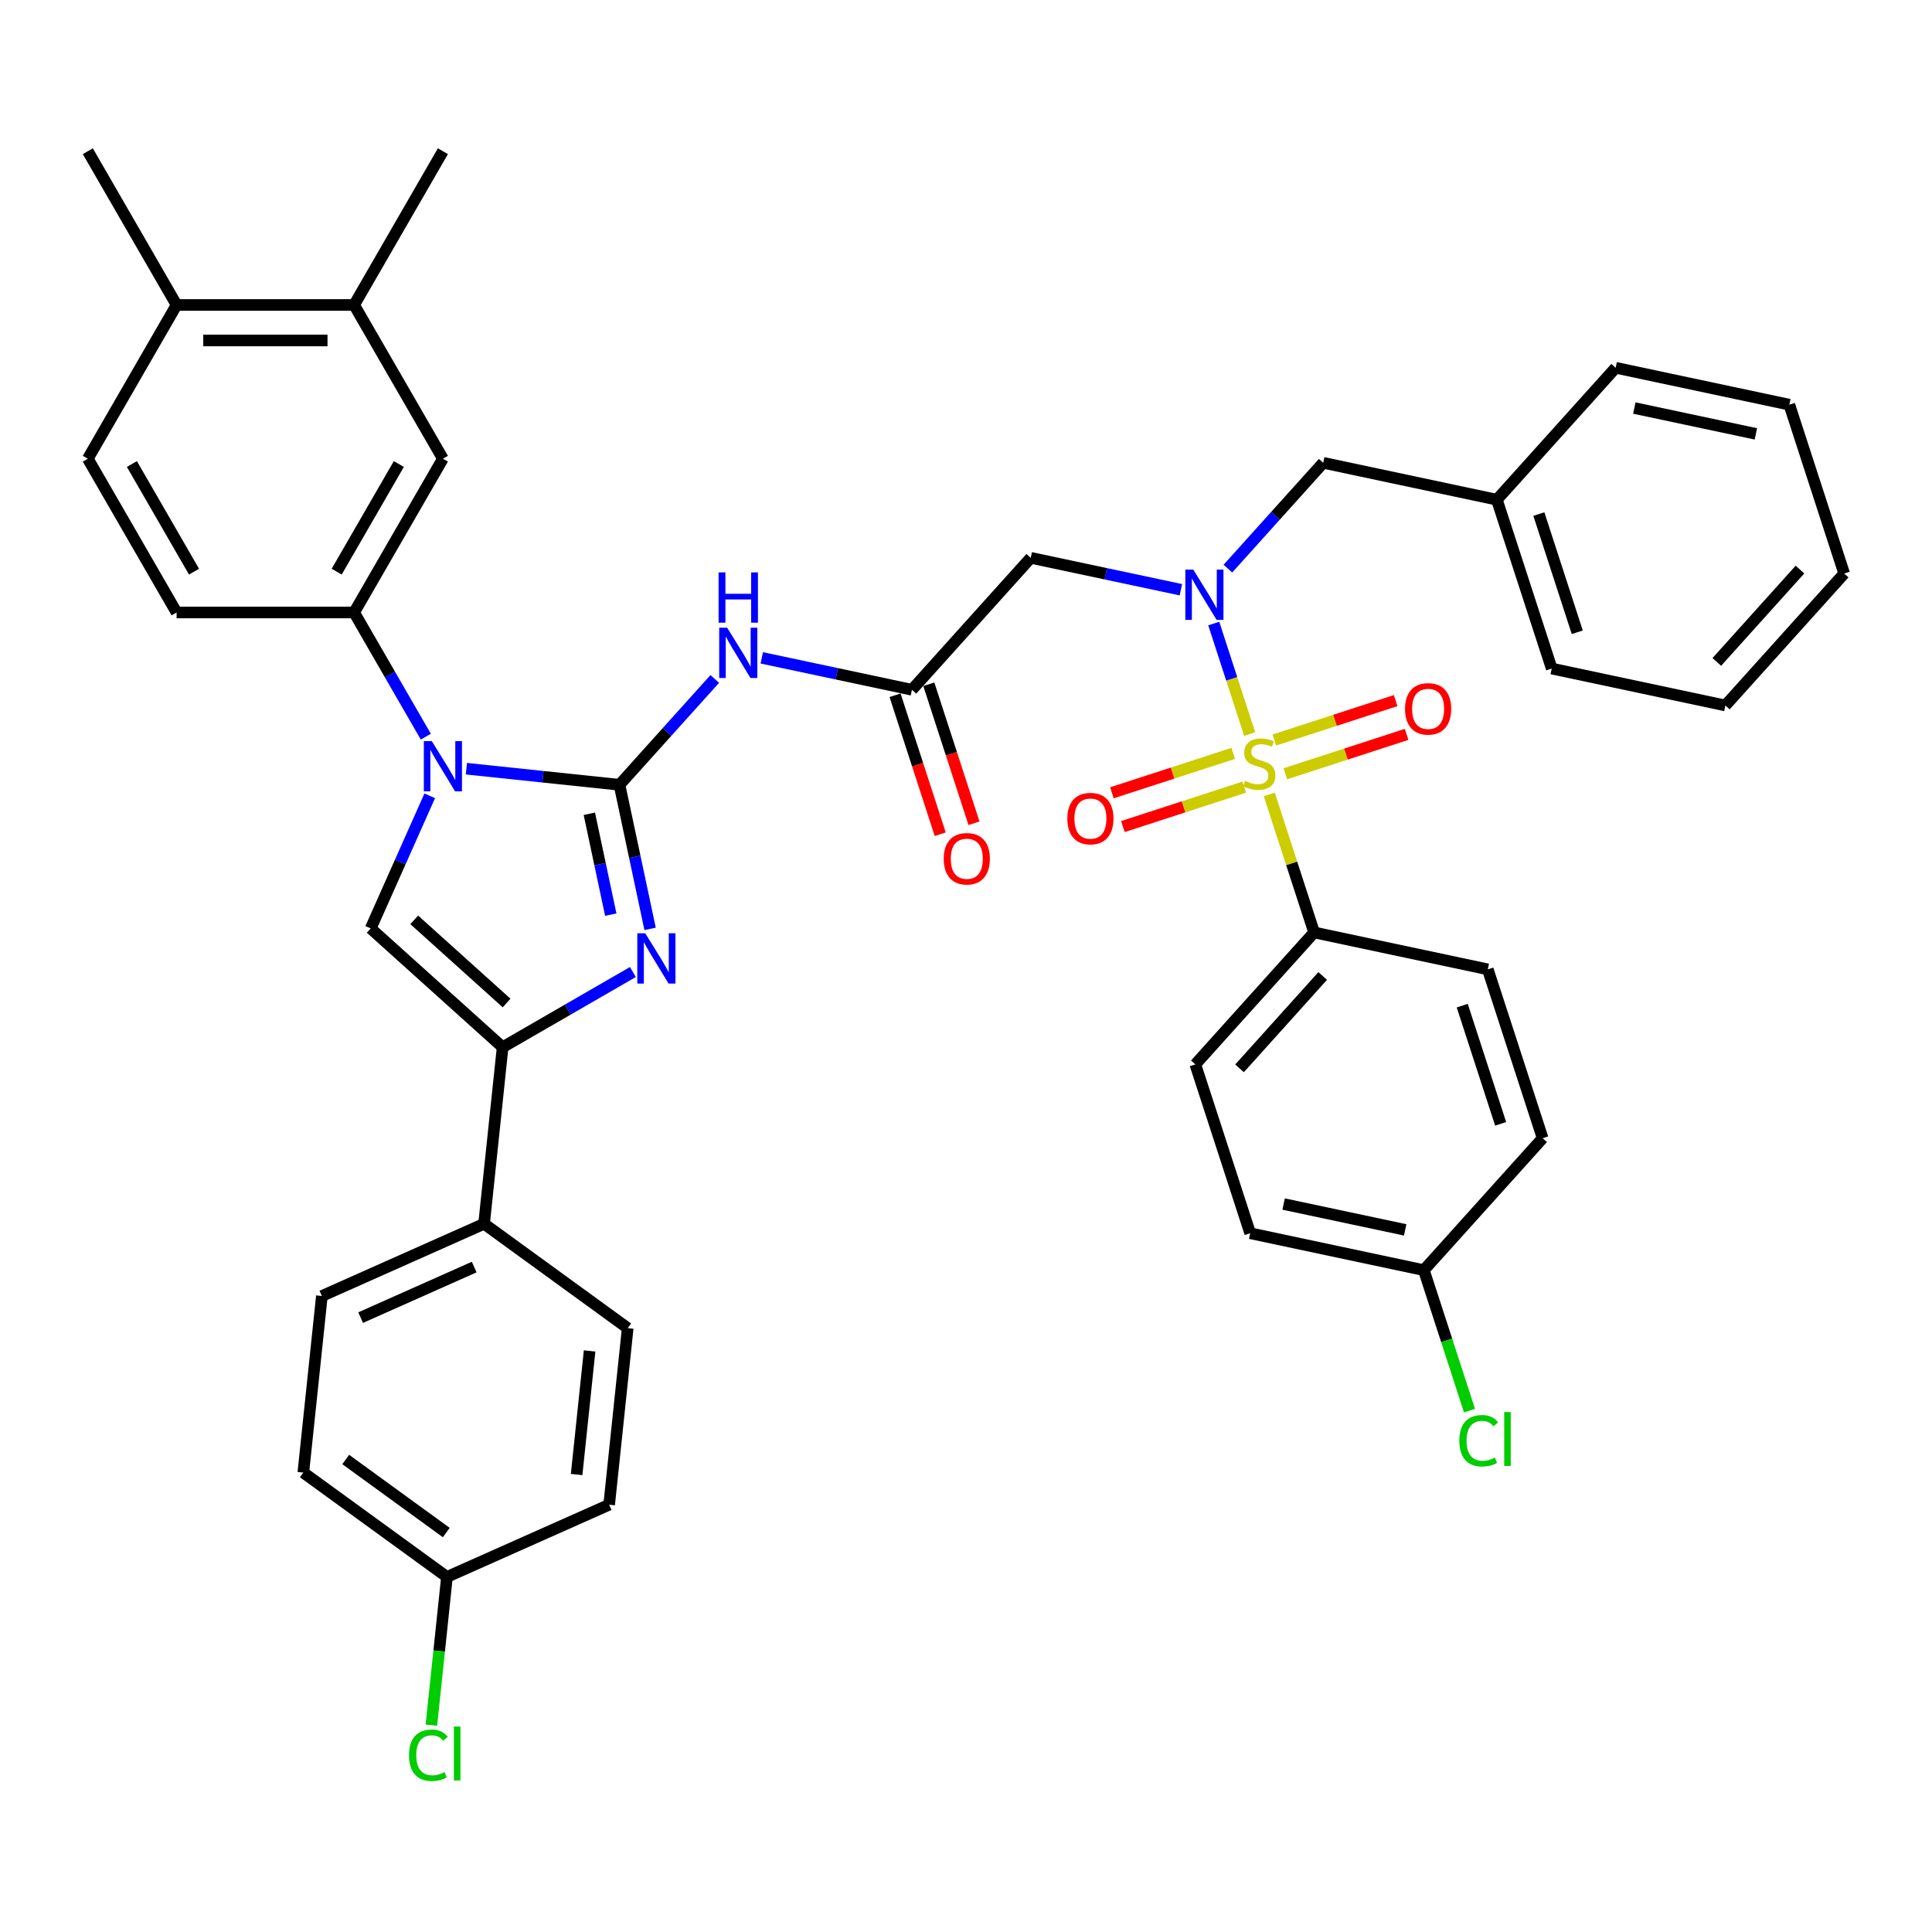 <?xml version='1.0' encoding='iso-8859-1'?>
<svg version='1.1' baseProfile='full'
              xmlns='http://www.w3.org/2000/svg'
                      xmlns:rdkit='http://www.rdkit.org/xml'
                      xmlns:xlink='http://www.w3.org/1999/xlink'
                  xml:space='preserve'
width='1000px' height='1000px' viewBox='0 0 1000 1000'>
<!-- END OF HEADER -->
<rect style='opacity:1.0;fill:#FFFFFF;stroke:none' width='1000' height='1000' x='0' y='0'> </rect>
<path class='bond-1' d='M 320.638,406.205 L 281.025,402.042' style='fill:none;fill-rule:evenodd;stroke:#000000;stroke-width:6px;stroke-linecap:butt;stroke-linejoin:miter;stroke-opacity:1' />
<path class='bond-1' d='M 281.025,402.042 L 241.413,397.878' style='fill:none;fill-rule:evenodd;stroke:#0000FF;stroke-width:6px;stroke-linecap:butt;stroke-linejoin:miter;stroke-opacity:1' />
<path class='bond-2' d='M 320.638,406.205 L 328.564,443.494' style='fill:none;fill-rule:evenodd;stroke:#000000;stroke-width:6px;stroke-linecap:butt;stroke-linejoin:miter;stroke-opacity:1' />
<path class='bond-2' d='M 328.564,443.494 L 336.49,480.783' style='fill:none;fill-rule:evenodd;stroke:#0000FF;stroke-width:6px;stroke-linecap:butt;stroke-linejoin:miter;stroke-opacity:1' />
<path class='bond-2' d='M 305.038,421.213 L 310.586,447.315' style='fill:none;fill-rule:evenodd;stroke:#000000;stroke-width:6px;stroke-linecap:butt;stroke-linejoin:miter;stroke-opacity:1' />
<path class='bond-2' d='M 310.586,447.315 L 316.135,473.417' style='fill:none;fill-rule:evenodd;stroke:#0000FF;stroke-width:6px;stroke-linecap:butt;stroke-linejoin:miter;stroke-opacity:1' />
<path class='bond-6' d='M 320.638,406.205 L 345.299,378.816' style='fill:none;fill-rule:evenodd;stroke:#000000;stroke-width:6px;stroke-linecap:butt;stroke-linejoin:miter;stroke-opacity:1' />
<path class='bond-6' d='M 345.299,378.816 L 369.961,351.426' style='fill:none;fill-rule:evenodd;stroke:#0000FF;stroke-width:6px;stroke-linecap:butt;stroke-linejoin:miter;stroke-opacity:1' />
<path class='bond-0' d='M 646.828,379.959 L 637.532,351.351' style='fill:none;fill-rule:evenodd;stroke:#CCCC00;stroke-width:6px;stroke-linecap:butt;stroke-linejoin:miter;stroke-opacity:1' />
<path class='bond-0' d='M 637.532,351.351 L 628.237,322.742' style='fill:none;fill-rule:evenodd;stroke:#0000FF;stroke-width:6px;stroke-linecap:butt;stroke-linejoin:miter;stroke-opacity:1' />
<path class='bond-10' d='M 656.98,411.203 L 668.584,446.917' style='fill:none;fill-rule:evenodd;stroke:#CCCC00;stroke-width:6px;stroke-linecap:butt;stroke-linejoin:miter;stroke-opacity:1' />
<path class='bond-10' d='M 668.584,446.917 L 680.188,482.63' style='fill:none;fill-rule:evenodd;stroke:#000000;stroke-width:6px;stroke-linecap:butt;stroke-linejoin:miter;stroke-opacity:1' />
<path class='bond-11' d='M 638.309,389.95 L 606.913,400.151' style='fill:none;fill-rule:evenodd;stroke:#CCCC00;stroke-width:6px;stroke-linecap:butt;stroke-linejoin:miter;stroke-opacity:1' />
<path class='bond-11' d='M 606.913,400.151 L 575.517,410.352' style='fill:none;fill-rule:evenodd;stroke:#FF0000;stroke-width:6px;stroke-linecap:butt;stroke-linejoin:miter;stroke-opacity:1' />
<path class='bond-11' d='M 643.989,407.429 L 612.592,417.631' style='fill:none;fill-rule:evenodd;stroke:#CCCC00;stroke-width:6px;stroke-linecap:butt;stroke-linejoin:miter;stroke-opacity:1' />
<path class='bond-11' d='M 612.592,417.631 L 581.196,427.832' style='fill:none;fill-rule:evenodd;stroke:#FF0000;stroke-width:6px;stroke-linecap:butt;stroke-linejoin:miter;stroke-opacity:1' />
<path class='bond-12' d='M 665.272,400.514 L 696.668,390.313' style='fill:none;fill-rule:evenodd;stroke:#CCCC00;stroke-width:6px;stroke-linecap:butt;stroke-linejoin:miter;stroke-opacity:1' />
<path class='bond-12' d='M 696.668,390.313 L 728.064,380.112' style='fill:none;fill-rule:evenodd;stroke:#FF0000;stroke-width:6px;stroke-linecap:butt;stroke-linejoin:miter;stroke-opacity:1' />
<path class='bond-12' d='M 659.592,383.034 L 690.988,372.833' style='fill:none;fill-rule:evenodd;stroke:#CCCC00;stroke-width:6px;stroke-linecap:butt;stroke-linejoin:miter;stroke-opacity:1' />
<path class='bond-12' d='M 690.988,372.833 L 722.384,362.632' style='fill:none;fill-rule:evenodd;stroke:#FF0000;stroke-width:6px;stroke-linecap:butt;stroke-linejoin:miter;stroke-opacity:1' />
<path class='bond-5' d='M 222.429,411.909 L 207.149,446.23' style='fill:none;fill-rule:evenodd;stroke:#0000FF;stroke-width:6px;stroke-linecap:butt;stroke-linejoin:miter;stroke-opacity:1' />
<path class='bond-5' d='M 207.149,446.23 L 191.868,480.55' style='fill:none;fill-rule:evenodd;stroke:#000000;stroke-width:6px;stroke-linecap:butt;stroke-linejoin:miter;stroke-opacity:1' />
<path class='bond-9' d='M 220.407,381.29 L 201.852,349.153' style='fill:none;fill-rule:evenodd;stroke:#0000FF;stroke-width:6px;stroke-linecap:butt;stroke-linejoin:miter;stroke-opacity:1' />
<path class='bond-9' d='M 201.852,349.153 L 183.298,317.015' style='fill:none;fill-rule:evenodd;stroke:#000000;stroke-width:6px;stroke-linecap:butt;stroke-linejoin:miter;stroke-opacity:1' />
<path class='bond-4' d='M 327.577,503.117 L 293.869,522.579' style='fill:none;fill-rule:evenodd;stroke:#0000FF;stroke-width:6px;stroke-linecap:butt;stroke-linejoin:miter;stroke-opacity:1' />
<path class='bond-4' d='M 293.869,522.579 L 260.16,542.04' style='fill:none;fill-rule:evenodd;stroke:#000000;stroke-width:6px;stroke-linecap:butt;stroke-linejoin:miter;stroke-opacity:1' />
<path class='bond-3' d='M 611.226,305.248 L 572.366,296.988' style='fill:none;fill-rule:evenodd;stroke:#0000FF;stroke-width:6px;stroke-linecap:butt;stroke-linejoin:miter;stroke-opacity:1' />
<path class='bond-3' d='M 572.366,296.988 L 533.506,288.728' style='fill:none;fill-rule:evenodd;stroke:#000000;stroke-width:6px;stroke-linecap:butt;stroke-linejoin:miter;stroke-opacity:1' />
<path class='bond-16' d='M 635.56,294.321 L 660.222,266.932' style='fill:none;fill-rule:evenodd;stroke:#0000FF;stroke-width:6px;stroke-linecap:butt;stroke-linejoin:miter;stroke-opacity:1' />
<path class='bond-16' d='M 660.222,266.932 L 684.883,239.542' style='fill:none;fill-rule:evenodd;stroke:#000000;stroke-width:6px;stroke-linecap:butt;stroke-linejoin:miter;stroke-opacity:1' />
<path class='bond-14' d='M 260.16,542.04 L 250.554,633.432' style='fill:none;fill-rule:evenodd;stroke:#000000;stroke-width:6px;stroke-linecap:butt;stroke-linejoin:miter;stroke-opacity:1' />
<path class='bond-41' d='M 260.16,542.04 L 191.868,480.55' style='fill:none;fill-rule:evenodd;stroke:#000000;stroke-width:6px;stroke-linecap:butt;stroke-linejoin:miter;stroke-opacity:1' />
<path class='bond-41' d='M 262.214,519.158 L 214.41,476.115' style='fill:none;fill-rule:evenodd;stroke:#000000;stroke-width:6px;stroke-linecap:butt;stroke-linejoin:miter;stroke-opacity:1' />
<path class='bond-8' d='M 394.295,340.5 L 433.155,348.76' style='fill:none;fill-rule:evenodd;stroke:#0000FF;stroke-width:6px;stroke-linecap:butt;stroke-linejoin:miter;stroke-opacity:1' />
<path class='bond-8' d='M 433.155,348.76 L 472.015,357.02' style='fill:none;fill-rule:evenodd;stroke:#000000;stroke-width:6px;stroke-linecap:butt;stroke-linejoin:miter;stroke-opacity:1' />
<path class='bond-7' d='M 533.506,288.728 L 472.015,357.02' style='fill:none;fill-rule:evenodd;stroke:#000000;stroke-width:6px;stroke-linecap:butt;stroke-linejoin:miter;stroke-opacity:1' />
<path class='bond-19' d='M 463.276,359.859 L 474.963,395.83' style='fill:none;fill-rule:evenodd;stroke:#000000;stroke-width:6px;stroke-linecap:butt;stroke-linejoin:miter;stroke-opacity:1' />
<path class='bond-19' d='M 474.963,395.83 L 486.651,431.8' style='fill:none;fill-rule:evenodd;stroke:#FF0000;stroke-width:6px;stroke-linecap:butt;stroke-linejoin:miter;stroke-opacity:1' />
<path class='bond-19' d='M 480.755,354.18 L 492.443,390.15' style='fill:none;fill-rule:evenodd;stroke:#000000;stroke-width:6px;stroke-linecap:butt;stroke-linejoin:miter;stroke-opacity:1' />
<path class='bond-19' d='M 492.443,390.15 L 504.13,426.121' style='fill:none;fill-rule:evenodd;stroke:#FF0000;stroke-width:6px;stroke-linecap:butt;stroke-linejoin:miter;stroke-opacity:1' />
<path class='bond-13' d='M 183.298,317.015 L 229.246,237.432' style='fill:none;fill-rule:evenodd;stroke:#000000;stroke-width:6px;stroke-linecap:butt;stroke-linejoin:miter;stroke-opacity:1' />
<path class='bond-13' d='M 174.273,295.888 L 206.437,240.18' style='fill:none;fill-rule:evenodd;stroke:#000000;stroke-width:6px;stroke-linecap:butt;stroke-linejoin:miter;stroke-opacity:1' />
<path class='bond-17' d='M 183.298,317.015 L 91.402,317.015' style='fill:none;fill-rule:evenodd;stroke:#000000;stroke-width:6px;stroke-linecap:butt;stroke-linejoin:miter;stroke-opacity:1' />
<path class='bond-21' d='M 680.188,482.63 L 618.697,550.921' style='fill:none;fill-rule:evenodd;stroke:#000000;stroke-width:6px;stroke-linecap:butt;stroke-linejoin:miter;stroke-opacity:1' />
<path class='bond-21' d='M 684.622,505.172 L 641.579,552.976' style='fill:none;fill-rule:evenodd;stroke:#000000;stroke-width:6px;stroke-linecap:butt;stroke-linejoin:miter;stroke-opacity:1' />
<path class='bond-22' d='M 680.188,482.63 L 770.075,501.736' style='fill:none;fill-rule:evenodd;stroke:#000000;stroke-width:6px;stroke-linecap:butt;stroke-linejoin:miter;stroke-opacity:1' />
<path class='bond-15' d='M 229.246,237.432 L 183.298,157.848' style='fill:none;fill-rule:evenodd;stroke:#000000;stroke-width:6px;stroke-linecap:butt;stroke-linejoin:miter;stroke-opacity:1' />
<path class='bond-23' d='M 250.554,633.432 L 166.604,670.81' style='fill:none;fill-rule:evenodd;stroke:#000000;stroke-width:6px;stroke-linecap:butt;stroke-linejoin:miter;stroke-opacity:1' />
<path class='bond-23' d='M 245.437,655.829 L 186.672,681.993' style='fill:none;fill-rule:evenodd;stroke:#000000;stroke-width:6px;stroke-linecap:butt;stroke-linejoin:miter;stroke-opacity:1' />
<path class='bond-24' d='M 250.554,633.432 L 324.899,687.447' style='fill:none;fill-rule:evenodd;stroke:#000000;stroke-width:6px;stroke-linecap:butt;stroke-linejoin:miter;stroke-opacity:1' />
<path class='bond-34' d='M 183.298,157.848 L 229.246,78.264' style='fill:none;fill-rule:evenodd;stroke:#000000;stroke-width:6px;stroke-linecap:butt;stroke-linejoin:miter;stroke-opacity:1' />
<path class='bond-42' d='M 183.298,157.848 L 91.402,157.848' style='fill:none;fill-rule:evenodd;stroke:#000000;stroke-width:6px;stroke-linecap:butt;stroke-linejoin:miter;stroke-opacity:1' />
<path class='bond-42' d='M 169.514,176.227 L 105.187,176.227' style='fill:none;fill-rule:evenodd;stroke:#000000;stroke-width:6px;stroke-linecap:butt;stroke-linejoin:miter;stroke-opacity:1' />
<path class='bond-27' d='M 684.883,239.542 L 774.771,258.648' style='fill:none;fill-rule:evenodd;stroke:#000000;stroke-width:6px;stroke-linecap:butt;stroke-linejoin:miter;stroke-opacity:1' />
<path class='bond-20' d='M 91.402,317.015 L 45.455,237.432' style='fill:none;fill-rule:evenodd;stroke:#000000;stroke-width:6px;stroke-linecap:butt;stroke-linejoin:miter;stroke-opacity:1' />
<path class='bond-20' d='M 100.427,295.888 L 68.263,240.18' style='fill:none;fill-rule:evenodd;stroke:#000000;stroke-width:6px;stroke-linecap:butt;stroke-linejoin:miter;stroke-opacity:1' />
<path class='bond-18' d='M 91.402,157.848 L 45.455,237.432' style='fill:none;fill-rule:evenodd;stroke:#000000;stroke-width:6px;stroke-linecap:butt;stroke-linejoin:miter;stroke-opacity:1' />
<path class='bond-35' d='M 91.402,157.848 L 45.455,78.264' style='fill:none;fill-rule:evenodd;stroke:#000000;stroke-width:6px;stroke-linecap:butt;stroke-linejoin:miter;stroke-opacity:1' />
<path class='bond-31' d='M 618.697,550.921 L 647.095,638.319' style='fill:none;fill-rule:evenodd;stroke:#000000;stroke-width:6px;stroke-linecap:butt;stroke-linejoin:miter;stroke-opacity:1' />
<path class='bond-30' d='M 770.075,501.736 L 798.472,589.134' style='fill:none;fill-rule:evenodd;stroke:#000000;stroke-width:6px;stroke-linecap:butt;stroke-linejoin:miter;stroke-opacity:1' />
<path class='bond-30' d='M 756.855,520.525 L 776.733,581.704' style='fill:none;fill-rule:evenodd;stroke:#000000;stroke-width:6px;stroke-linecap:butt;stroke-linejoin:miter;stroke-opacity:1' />
<path class='bond-29' d='M 166.604,670.81 L 156.998,762.202' style='fill:none;fill-rule:evenodd;stroke:#000000;stroke-width:6px;stroke-linecap:butt;stroke-linejoin:miter;stroke-opacity:1' />
<path class='bond-28' d='M 324.899,687.447 L 315.294,778.839' style='fill:none;fill-rule:evenodd;stroke:#000000;stroke-width:6px;stroke-linecap:butt;stroke-linejoin:miter;stroke-opacity:1' />
<path class='bond-28' d='M 305.18,699.235 L 298.456,763.21' style='fill:none;fill-rule:evenodd;stroke:#000000;stroke-width:6px;stroke-linecap:butt;stroke-linejoin:miter;stroke-opacity:1' />
<path class='bond-25' d='M 231.343,816.217 L 315.294,778.839' style='fill:none;fill-rule:evenodd;stroke:#000000;stroke-width:6px;stroke-linecap:butt;stroke-linejoin:miter;stroke-opacity:1' />
<path class='bond-32' d='M 231.343,816.217 L 227.311,854.58' style='fill:none;fill-rule:evenodd;stroke:#000000;stroke-width:6px;stroke-linecap:butt;stroke-linejoin:miter;stroke-opacity:1' />
<path class='bond-32' d='M 227.311,854.58 L 223.279,892.942' style='fill:none;fill-rule:evenodd;stroke:#00CC00;stroke-width:6px;stroke-linecap:butt;stroke-linejoin:miter;stroke-opacity:1' />
<path class='bond-43' d='M 231.343,816.217 L 156.998,762.202' style='fill:none;fill-rule:evenodd;stroke:#000000;stroke-width:6px;stroke-linecap:butt;stroke-linejoin:miter;stroke-opacity:1' />
<path class='bond-43' d='M 230.994,793.246 L 178.953,755.435' style='fill:none;fill-rule:evenodd;stroke:#000000;stroke-width:6px;stroke-linecap:butt;stroke-linejoin:miter;stroke-opacity:1' />
<path class='bond-26' d='M 736.982,657.426 L 647.095,638.319' style='fill:none;fill-rule:evenodd;stroke:#000000;stroke-width:6px;stroke-linecap:butt;stroke-linejoin:miter;stroke-opacity:1' />
<path class='bond-26' d='M 727.32,636.582 L 664.399,623.208' style='fill:none;fill-rule:evenodd;stroke:#000000;stroke-width:6px;stroke-linecap:butt;stroke-linejoin:miter;stroke-opacity:1' />
<path class='bond-33' d='M 736.982,657.426 L 748.798,693.791' style='fill:none;fill-rule:evenodd;stroke:#000000;stroke-width:6px;stroke-linecap:butt;stroke-linejoin:miter;stroke-opacity:1' />
<path class='bond-33' d='M 748.798,693.791 L 760.614,730.157' style='fill:none;fill-rule:evenodd;stroke:#00CC00;stroke-width:6px;stroke-linecap:butt;stroke-linejoin:miter;stroke-opacity:1' />
<path class='bond-44' d='M 736.982,657.426 L 798.472,589.134' style='fill:none;fill-rule:evenodd;stroke:#000000;stroke-width:6px;stroke-linecap:butt;stroke-linejoin:miter;stroke-opacity:1' />
<path class='bond-36' d='M 774.771,258.648 L 803.168,346.046' style='fill:none;fill-rule:evenodd;stroke:#000000;stroke-width:6px;stroke-linecap:butt;stroke-linejoin:miter;stroke-opacity:1' />
<path class='bond-36' d='M 796.51,266.079 L 816.388,327.257' style='fill:none;fill-rule:evenodd;stroke:#000000;stroke-width:6px;stroke-linecap:butt;stroke-linejoin:miter;stroke-opacity:1' />
<path class='bond-37' d='M 774.771,258.648 L 836.261,190.357' style='fill:none;fill-rule:evenodd;stroke:#000000;stroke-width:6px;stroke-linecap:butt;stroke-linejoin:miter;stroke-opacity:1' />
<path class='bond-38' d='M 803.168,346.046 L 893.055,365.152' style='fill:none;fill-rule:evenodd;stroke:#000000;stroke-width:6px;stroke-linecap:butt;stroke-linejoin:miter;stroke-opacity:1' />
<path class='bond-39' d='M 836.261,190.357 L 926.148,209.463' style='fill:none;fill-rule:evenodd;stroke:#000000;stroke-width:6px;stroke-linecap:butt;stroke-linejoin:miter;stroke-opacity:1' />
<path class='bond-39' d='M 845.923,211.2 L 908.844,224.574' style='fill:none;fill-rule:evenodd;stroke:#000000;stroke-width:6px;stroke-linecap:butt;stroke-linejoin:miter;stroke-opacity:1' />
<path class='bond-45' d='M 893.055,365.152 L 954.545,296.861' style='fill:none;fill-rule:evenodd;stroke:#000000;stroke-width:6px;stroke-linecap:butt;stroke-linejoin:miter;stroke-opacity:1' />
<path class='bond-45' d='M 888.62,342.611 L 931.664,294.806' style='fill:none;fill-rule:evenodd;stroke:#000000;stroke-width:6px;stroke-linecap:butt;stroke-linejoin:miter;stroke-opacity:1' />
<path class='bond-40' d='M 926.148,209.463 L 954.545,296.861' style='fill:none;fill-rule:evenodd;stroke:#000000;stroke-width:6px;stroke-linecap:butt;stroke-linejoin:miter;stroke-opacity:1' />
<path  class='atom-1' d='M 644.439 404.164
Q 644.733 404.274, 645.946 404.789
Q 647.159 405.304, 648.482 405.634
Q 649.842 405.929, 651.165 405.929
Q 653.628 405.929, 655.062 404.752
Q 656.495 403.539, 656.495 401.444
Q 656.495 400.01, 655.76 399.128
Q 655.062 398.246, 653.959 397.768
Q 652.856 397.29, 651.018 396.739
Q 648.703 396.041, 647.306 395.379
Q 645.946 394.717, 644.953 393.32
Q 643.998 391.924, 643.998 389.571
Q 643.998 386.3, 646.203 384.278
Q 648.445 382.256, 652.856 382.256
Q 655.87 382.256, 659.289 383.69
L 658.444 386.52
Q 655.319 385.234, 652.967 385.234
Q 650.43 385.234, 649.033 386.3
Q 647.637 387.329, 647.673 389.13
Q 647.673 390.527, 648.372 391.372
Q 649.107 392.218, 650.136 392.696
Q 651.202 393.173, 652.967 393.725
Q 655.319 394.46, 656.716 395.195
Q 658.113 395.93, 659.105 397.437
Q 660.134 398.908, 660.134 401.444
Q 660.134 405.046, 657.708 406.994
Q 655.319 408.906, 651.312 408.906
Q 648.997 408.906, 647.232 408.391
Q 645.505 407.913, 643.446 407.068
L 644.439 404.164
' fill='#CCCC00'/>
<path  class='atom-2' d='M 223.493 383.587
L 232.021 397.371
Q 232.866 398.731, 234.226 401.194
Q 235.586 403.657, 235.66 403.804
L 235.66 383.587
L 239.115 383.587
L 239.115 409.612
L 235.55 409.612
L 226.397 394.541
Q 225.331 392.777, 224.191 390.755
Q 223.089 388.733, 222.758 388.108
L 222.758 409.612
L 219.376 409.612
L 219.376 383.587
L 223.493 383.587
' fill='#0000FF'/>
<path  class='atom-3' d='M 333.991 483.08
L 342.519 496.864
Q 343.365 498.224, 344.725 500.687
Q 346.085 503.15, 346.158 503.297
L 346.158 483.08
L 349.614 483.08
L 349.614 509.105
L 346.048 509.105
L 336.895 494.034
Q 335.829 492.27, 334.69 490.248
Q 333.587 488.226, 333.256 487.601
L 333.256 509.105
L 329.874 509.105
L 329.874 483.08
L 333.991 483.08
' fill='#0000FF'/>
<path  class='atom-4' d='M 617.64 294.822
L 626.168 308.606
Q 627.014 309.966, 628.374 312.429
Q 629.734 314.892, 629.807 315.039
L 629.807 294.822
L 633.263 294.822
L 633.263 320.846
L 629.697 320.846
L 620.544 305.776
Q 619.478 304.011, 618.339 301.989
Q 617.236 299.968, 616.905 299.343
L 616.905 320.846
L 613.523 320.846
L 613.523 294.822
L 617.64 294.822
' fill='#0000FF'/>
<path  class='atom-7' d='M 376.375 324.901
L 384.903 338.685
Q 385.749 340.045, 387.109 342.508
Q 388.469 344.971, 388.542 345.118
L 388.542 324.901
L 391.998 324.901
L 391.998 350.926
L 388.432 350.926
L 379.279 335.855
Q 378.213 334.091, 377.074 332.069
Q 375.971 330.047, 375.64 329.422
L 375.64 350.926
L 372.258 350.926
L 372.258 324.901
L 376.375 324.901
' fill='#0000FF'/>
<path  class='atom-7' d='M 371.946 296.274
L 375.475 296.274
L 375.475 307.338
L 388.781 307.338
L 388.781 296.274
L 392.31 296.274
L 392.31 322.298
L 388.781 322.298
L 388.781 310.279
L 375.475 310.279
L 375.475 322.298
L 371.946 322.298
L 371.946 296.274
' fill='#0000FF'/>
<path  class='atom-12' d='M 552.446 423.703
Q 552.446 417.454, 555.534 413.962
Q 558.621 410.47, 564.392 410.47
Q 570.163 410.47, 573.251 413.962
Q 576.339 417.454, 576.339 423.703
Q 576.339 430.025, 573.214 433.627
Q 570.09 437.193, 564.392 437.193
Q 558.658 437.193, 555.534 433.627
Q 552.446 430.062, 552.446 423.703
M 564.392 434.252
Q 568.362 434.252, 570.494 431.606
Q 572.663 428.922, 572.663 423.703
Q 572.663 418.593, 570.494 416.02
Q 568.362 413.41, 564.392 413.41
Q 560.423 413.41, 558.254 415.983
Q 556.122 418.557, 556.122 423.703
Q 556.122 428.959, 558.254 431.606
Q 560.423 434.252, 564.392 434.252
' fill='#FF0000'/>
<path  class='atom-13' d='M 727.242 366.908
Q 727.242 360.659, 730.329 357.167
Q 733.417 353.675, 739.188 353.675
Q 744.959 353.675, 748.047 357.167
Q 751.135 360.659, 751.135 366.908
Q 751.135 373.23, 748.01 376.833
Q 744.886 380.398, 739.188 380.398
Q 733.454 380.398, 730.329 376.833
Q 727.242 373.267, 727.242 366.908
M 739.188 377.458
Q 743.158 377.458, 745.29 374.811
Q 747.459 372.128, 747.459 366.908
Q 747.459 361.799, 745.29 359.226
Q 743.158 356.616, 739.188 356.616
Q 735.218 356.616, 733.05 359.189
Q 730.918 361.762, 730.918 366.908
Q 730.918 372.165, 733.05 374.811
Q 735.218 377.458, 739.188 377.458
' fill='#FF0000'/>
<path  class='atom-20' d='M 488.466 444.491
Q 488.466 438.242, 491.554 434.75
Q 494.642 431.258, 500.413 431.258
Q 506.184 431.258, 509.271 434.75
Q 512.359 438.242, 512.359 444.491
Q 512.359 450.813, 509.235 454.416
Q 506.11 457.981, 500.413 457.981
Q 494.678 457.981, 491.554 454.416
Q 488.466 450.85, 488.466 444.491
M 500.413 455.041
Q 504.383 455.041, 506.515 452.394
Q 508.683 449.711, 508.683 444.491
Q 508.683 439.382, 506.515 436.808
Q 504.383 434.199, 500.413 434.199
Q 496.443 434.199, 494.274 436.772
Q 492.142 439.345, 492.142 444.491
Q 492.142 449.747, 494.274 452.394
Q 496.443 455.041, 500.413 455.041
' fill='#FF0000'/>
<path  class='atom-33' d='M 211.702 908.51
Q 211.702 902.04, 214.716 898.658
Q 217.767 895.24, 223.538 895.24
Q 228.905 895.24, 231.772 899.026
L 229.346 901.011
Q 227.251 898.254, 223.538 898.254
Q 219.605 898.254, 217.51 900.901
Q 215.452 903.51, 215.452 908.51
Q 215.452 913.656, 217.584 916.302
Q 219.752 918.949, 223.943 918.949
Q 226.81 918.949, 230.155 917.221
L 231.184 919.978
Q 229.824 920.86, 227.766 921.375
Q 225.707 921.89, 223.428 921.89
Q 217.767 921.89, 214.716 918.434
Q 211.702 914.979, 211.702 908.51
' fill='#00CC00'/>
<path  class='atom-33' d='M 234.934 893.659
L 238.315 893.659
L 238.315 921.559
L 234.934 921.559
L 234.934 893.659
' fill='#00CC00'/>
<path  class='atom-34' d='M 755.344 745.724
Q 755.344 739.255, 758.359 735.873
Q 761.41 732.454, 767.181 732.454
Q 772.547 732.454, 775.414 736.24
L 772.988 738.225
Q 770.893 735.468, 767.181 735.468
Q 763.248 735.468, 761.152 738.115
Q 759.094 740.725, 759.094 745.724
Q 759.094 750.87, 761.226 753.517
Q 763.395 756.163, 767.585 756.163
Q 770.452 756.163, 773.797 754.436
L 774.826 757.193
Q 773.466 758.075, 771.408 758.589
Q 769.349 759.104, 767.07 759.104
Q 761.41 759.104, 758.359 755.649
Q 755.344 752.193, 755.344 745.724
' fill='#00CC00'/>
<path  class='atom-34' d='M 778.576 730.874
L 781.957 730.874
L 781.957 758.773
L 778.576 758.773
L 778.576 730.874
' fill='#00CC00'/>
</svg>
